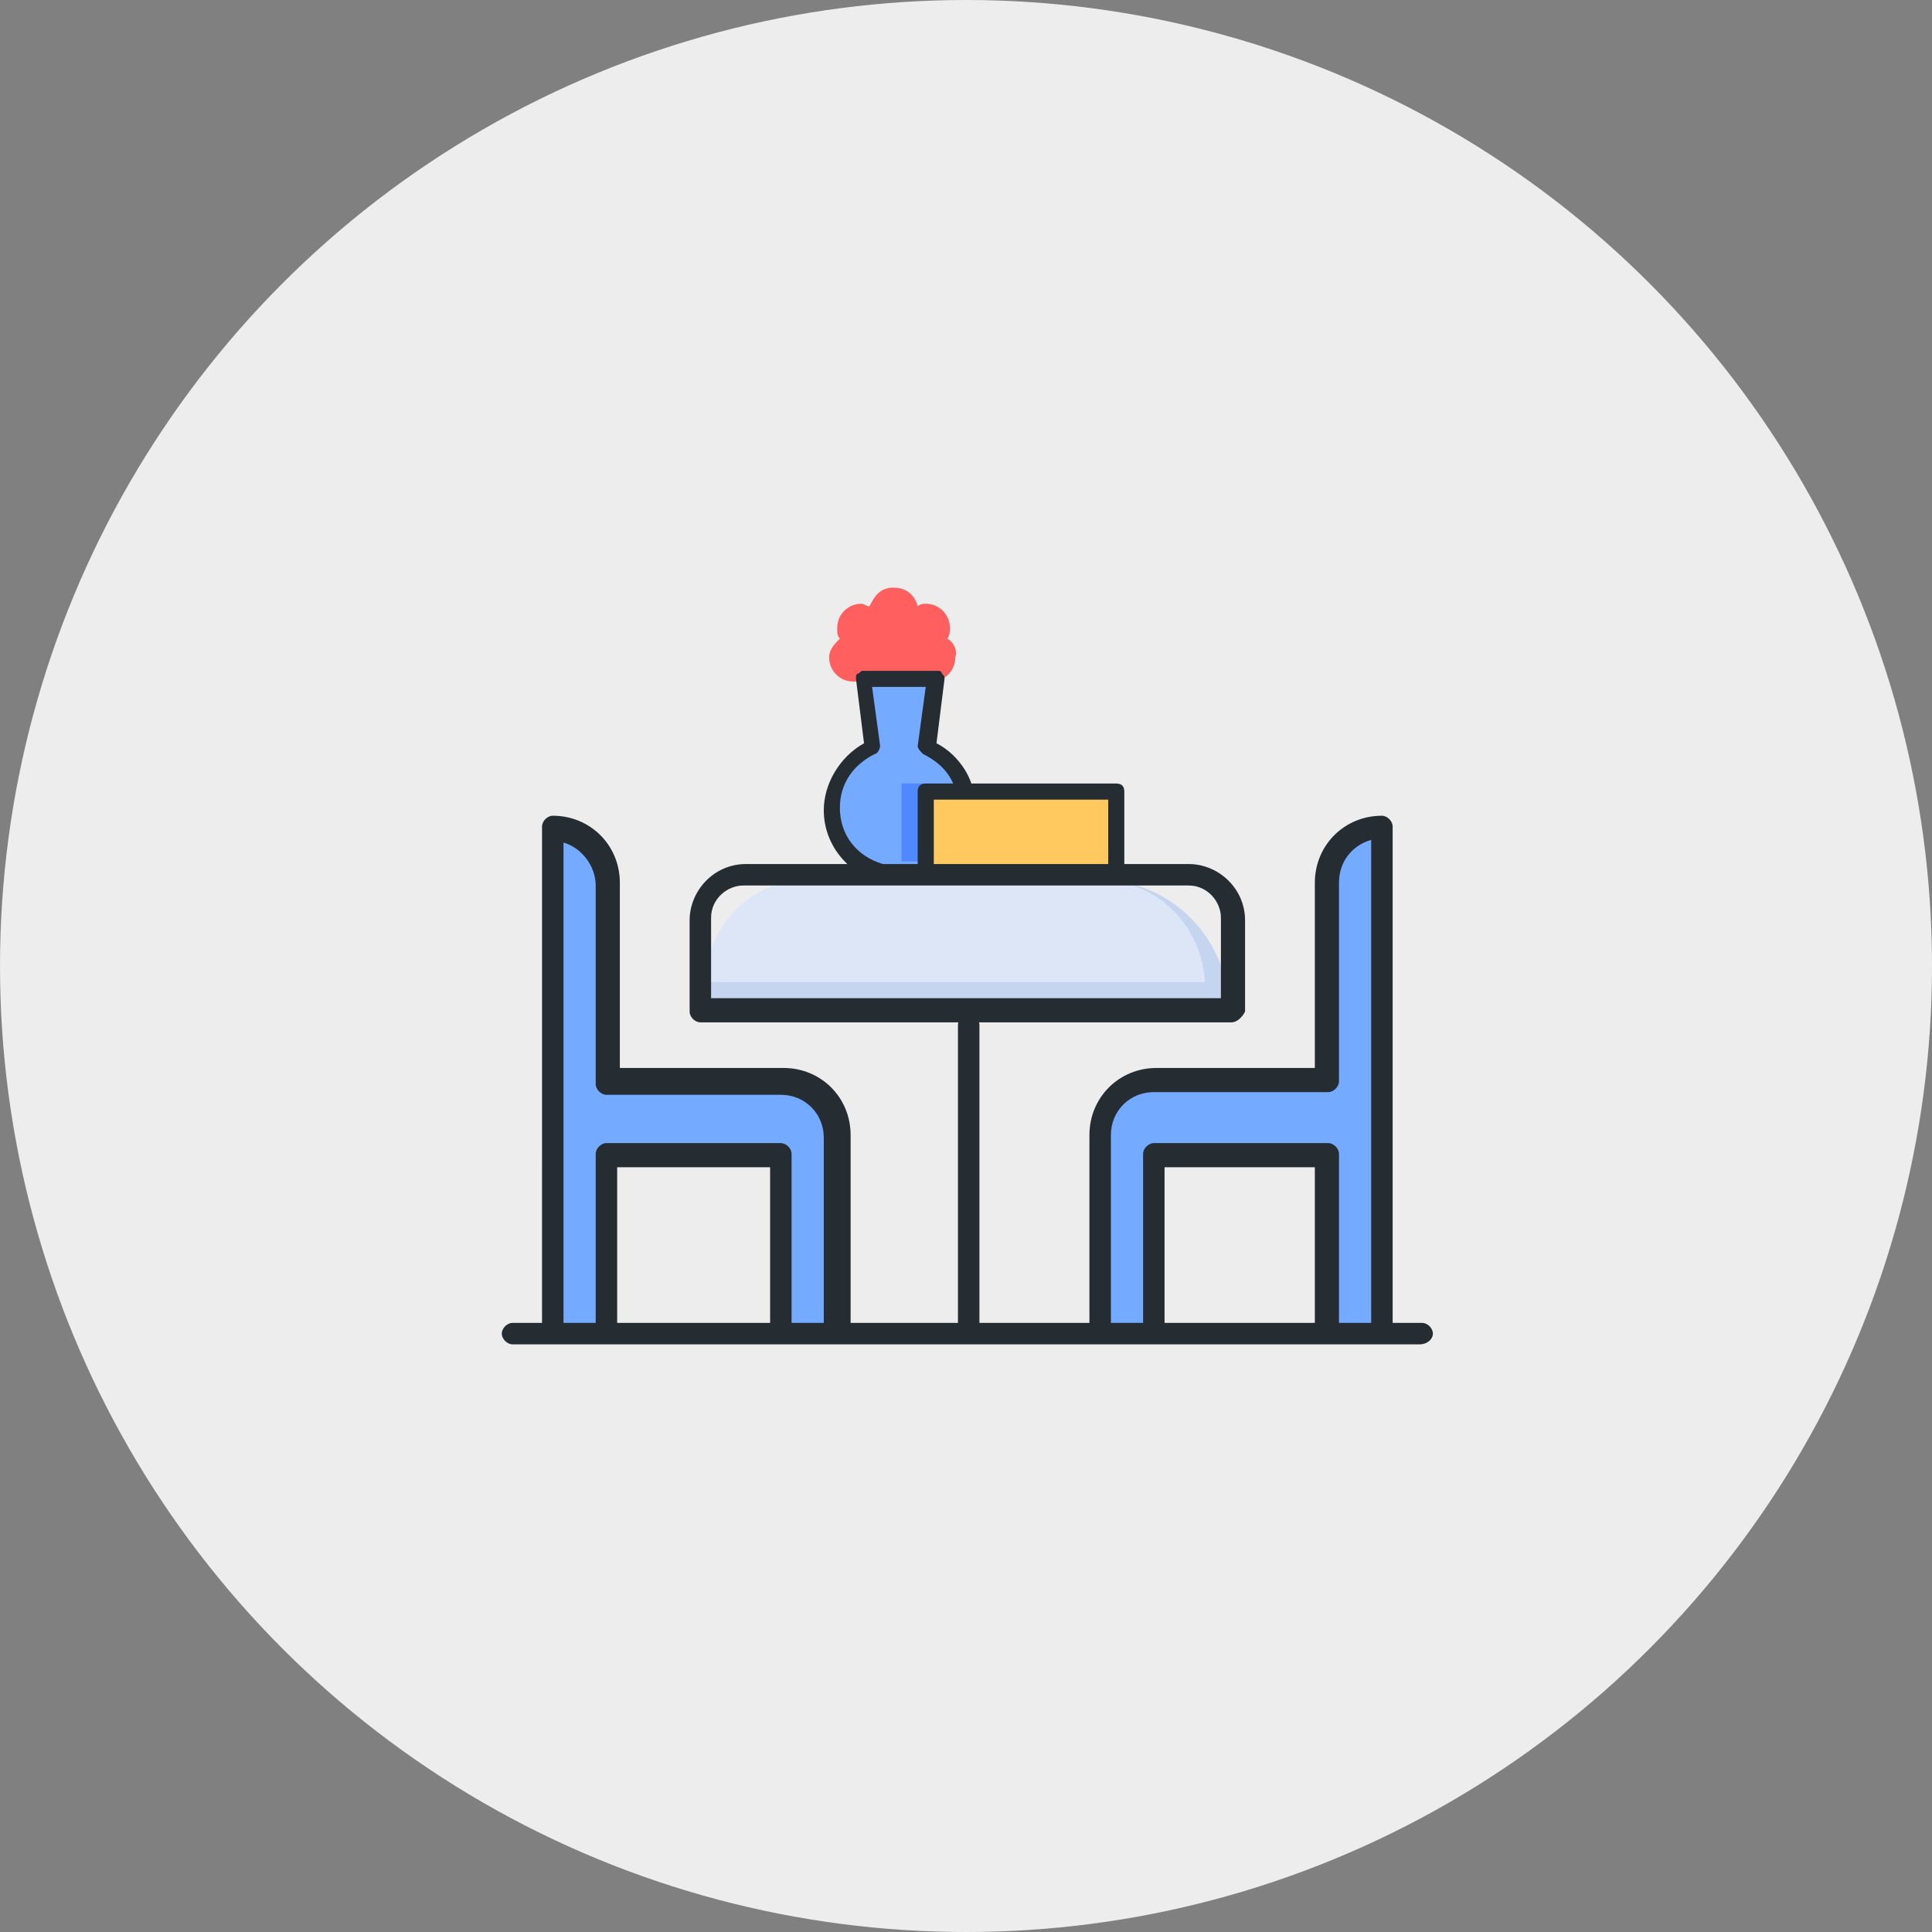<?xml version="1.0" encoding="utf-8"?>
<!-- Generator: Adobe Illustrator 28.3.0, SVG Export Plug-In . SVG Version: 6.00 Build 0)  -->
<svg version="1.1" id="Layer_1" xmlns="http://www.w3.org/2000/svg" xmlns:xlink="http://www.w3.org/1999/xlink" x="0px" y="0px"
	 viewBox="0 0 72 72" style="enable-background:new 0 0 72 72;" xml:space="preserve">
<rect x="0" y="0" width="72" height="72" fill="#808080" stroke="none"/>
<style type="text/css">
	.st0{fill:#EDEDED;}
	.st1{fill:#74AAFF;}
	.st2{fill:#C5D5F0;}
	.st3{fill:#DCE6F6;}
	.st4{fill:#4F88FF;}
	.st5{fill:#FFC960;}
	.st6{fill:#FF5F5F;}
	.st7{fill:#252D32;}
</style>
<g>
	<g>
		<circle class="st0" cx="36" cy="36" r="36"/>
	</g>
	<g>
		<g>
			<path class="st1" d="M29,40.4h-6.6v-7.7c0-1-0.8-1.8-1.8-1.8v18.6h1.8v-6.5h6.8v6.5H31v-7.2C31,41.3,30.1,40.4,29,40.4z"/>
			<path class="st1" d="M43,40.4h6.6v-7.7c0-1,0.8-1.8,1.8-1.8v18.6h-1.8v-6.5h-6.8v6.5H41v-7.2C41,41.3,41.9,40.4,43,40.4z"/>
			<path class="st1" d="M34.5,27.9l0.4-2.5h-2.7l0.4,2.5c-0.9,0.4-1.5,1.3-1.5,2.3c0,1.4,1.1,2.5,2.5,2.5c1.4,0,2.5-1.1,2.5-2.5
				C36,29.2,35.4,28.3,34.5,27.9z"/>
			<path class="st2" d="M41,32.8H31c-2.6,0-4.7,2.1-4.7,4.7v0h19.5v0C45.7,34.9,43.6,32.8,41,32.8z"/>
			<path class="st3" d="M41,32.8H30.1c-2.1,0-3.8,1.7-3.8,3.8v0h18.6v0C44.8,34.5,43.1,32.8,41,32.8z"/>
			<rect x="33.6" y="29.2" class="st4" width="2.1" height="2.9"/>
			<rect x="34.5" y="29.5" class="st5" width="7.1" height="2.9"/>
			<path class="st6" d="M35.3,23.8c0.1-0.1,0.1-0.3,0.1-0.4c0-0.5-0.4-0.9-0.9-0.9c-0.1,0-0.2,0-0.3,0.1c-0.1-0.4-0.4-0.7-0.9-0.7
				s-0.7,0.3-0.9,0.7c-0.1,0-0.2-0.1-0.3-0.1c-0.5,0-0.9,0.4-0.9,0.9c0,0.2,0,0.3,0.1,0.4c-0.2,0.2-0.4,0.4-0.4,0.7
				c0,0.5,0.4,0.9,0.9,0.9h2.9c0.5,0,0.9-0.4,0.9-0.9C35.7,24.2,35.5,23.9,35.3,23.8z"/>
		</g>
		<g>
			<g>
				<path class="st7" d="M52.9,50.1H19.1c-0.2,0-0.4-0.2-0.4-0.4s0.2-0.4,0.4-0.4h33.9c0.2,0,0.4,0.2,0.4,0.4S53.2,50.1,52.9,50.1z"
					/>
			</g>
			<g>
				<path class="st7" d="M36.1,49.9c-0.2,0-0.4-0.2-0.4-0.4V38.2c0-0.2,0.2-0.4,0.4-0.4c0.2,0,0.4,0.2,0.4,0.4v11.2
					C36.6,49.7,36.4,49.9,36.1,49.9z"/>
			</g>
			<g>
				<path class="st7" d="M45.9,38.1H26.1c-0.2,0-0.4-0.2-0.4-0.4v-3.4c0-1.1,0.9-2.1,2.1-2.1h16.5c1.1,0,2.1,0.9,2.1,2.1v3.4
					C46.3,37.9,46.1,38.1,45.9,38.1z M26.6,37.2h18.9v-3c0-0.6-0.5-1.2-1.2-1.2H27.7c-0.6,0-1.2,0.5-1.2,1.2V37.2z"/>
			</g>
			<g>
				<path class="st7" d="M31.1,49.9c-0.2,0-0.4-0.2-0.4-0.4v-7.1c0-0.9-0.7-1.6-1.6-1.6h-6.5c-0.2,0-0.4-0.2-0.4-0.4v-7.4
					c0-0.7-0.5-1.4-1.2-1.6v18.1c0,0.2-0.2,0.4-0.4,0.4c-0.2,0-0.4-0.2-0.4-0.4V30.8c0-0.2,0.2-0.4,0.4-0.4c1.4,0,2.5,1.1,2.5,2.5
					v6.9h6.1c1.4,0,2.5,1.1,2.5,2.5v7.1C31.6,49.7,31.4,49.9,31.1,49.9z"/>
			</g>
			<g>
				<path class="st7" d="M29.1,49.9c-0.2,0-0.4-0.2-0.4-0.4v-6H23v6c0,0.2-0.2,0.4-0.4,0.4c-0.2,0-0.4-0.2-0.4-0.4v-6.5
					c0-0.2,0.2-0.4,0.4-0.4h6.5c0.2,0,0.4,0.2,0.4,0.4v6.5C29.5,49.7,29.3,49.9,29.1,49.9z"/>
			</g>
			<g>
				<path class="st7" d="M51.5,49.9c-0.2,0-0.4-0.2-0.4-0.4V31.3c-0.7,0.2-1.2,0.8-1.2,1.6v7.4c0,0.2-0.2,0.4-0.4,0.4h-6.5
					c-0.9,0-1.6,0.7-1.6,1.6v7.1c0,0.2-0.2,0.4-0.4,0.4c-0.2,0-0.4-0.2-0.4-0.4v-7.1c0-1.4,1.1-2.5,2.5-2.5H49v-6.9
					c0-1.4,1.1-2.5,2.5-2.5c0.2,0,0.4,0.2,0.4,0.4v18.6C51.9,49.7,51.7,49.9,51.5,49.9z"/>
			</g>
			<g>
				<path class="st7" d="M49.4,49.9c-0.2,0-0.4-0.2-0.4-0.4v-6h-5.6v6c0,0.2-0.2,0.4-0.4,0.4s-0.4-0.2-0.4-0.4v-6.5
					c0-0.2,0.2-0.4,0.4-0.4h6.5c0.2,0,0.4,0.2,0.4,0.4v6.5C49.9,49.7,49.7,49.9,49.4,49.9z"/>
			</g>
			<g>
				<path class="st7" d="M41.6,32.5c-0.2,0-0.3-0.1-0.3-0.3v-2.4h-6.5v2.4c0,0.2-0.1,0.3-0.3,0.3c-0.2,0-0.3-0.1-0.3-0.3v-2.7
					c0-0.2,0.1-0.3,0.3-0.3h7.1c0.2,0,0.3,0.1,0.3,0.3v2.7C41.9,32.3,41.8,32.5,41.6,32.5z"/>
			</g>
			<g>
				<path class="st7" d="M32.8,32.9C32.7,32.9,32.7,32.9,32.8,32.9c-1.3-0.4-2.1-1.5-2.1-2.7c0-1,0.6-2,1.5-2.5l-0.3-2.4
					c0-0.1,0-0.2,0.1-0.2c0.1-0.1,0.1-0.1,0.2-0.1h2.7c0.1,0,0.2,0,0.2,0.1c0.1,0.1,0.1,0.1,0.1,0.2l-0.3,2.4
					c0.6,0.3,1.1,0.9,1.3,1.5c0.1,0.2,0,0.3-0.2,0.4c-0.2,0.1-0.3,0-0.4-0.2c-0.2-0.6-0.6-1-1.2-1.3c-0.1-0.1-0.2-0.2-0.2-0.3
					l0.3-2.2h-2l0.3,2.2c0,0.1-0.1,0.3-0.2,0.3c-0.8,0.4-1.3,1.1-1.3,2c0,1,0.6,1.8,1.6,2.1c0.2,0,0.2,0.2,0.2,0.4
					C33,32.9,32.9,32.9,32.8,32.9z"/>
			</g>
		</g>
	</g>
</g>
</svg>

